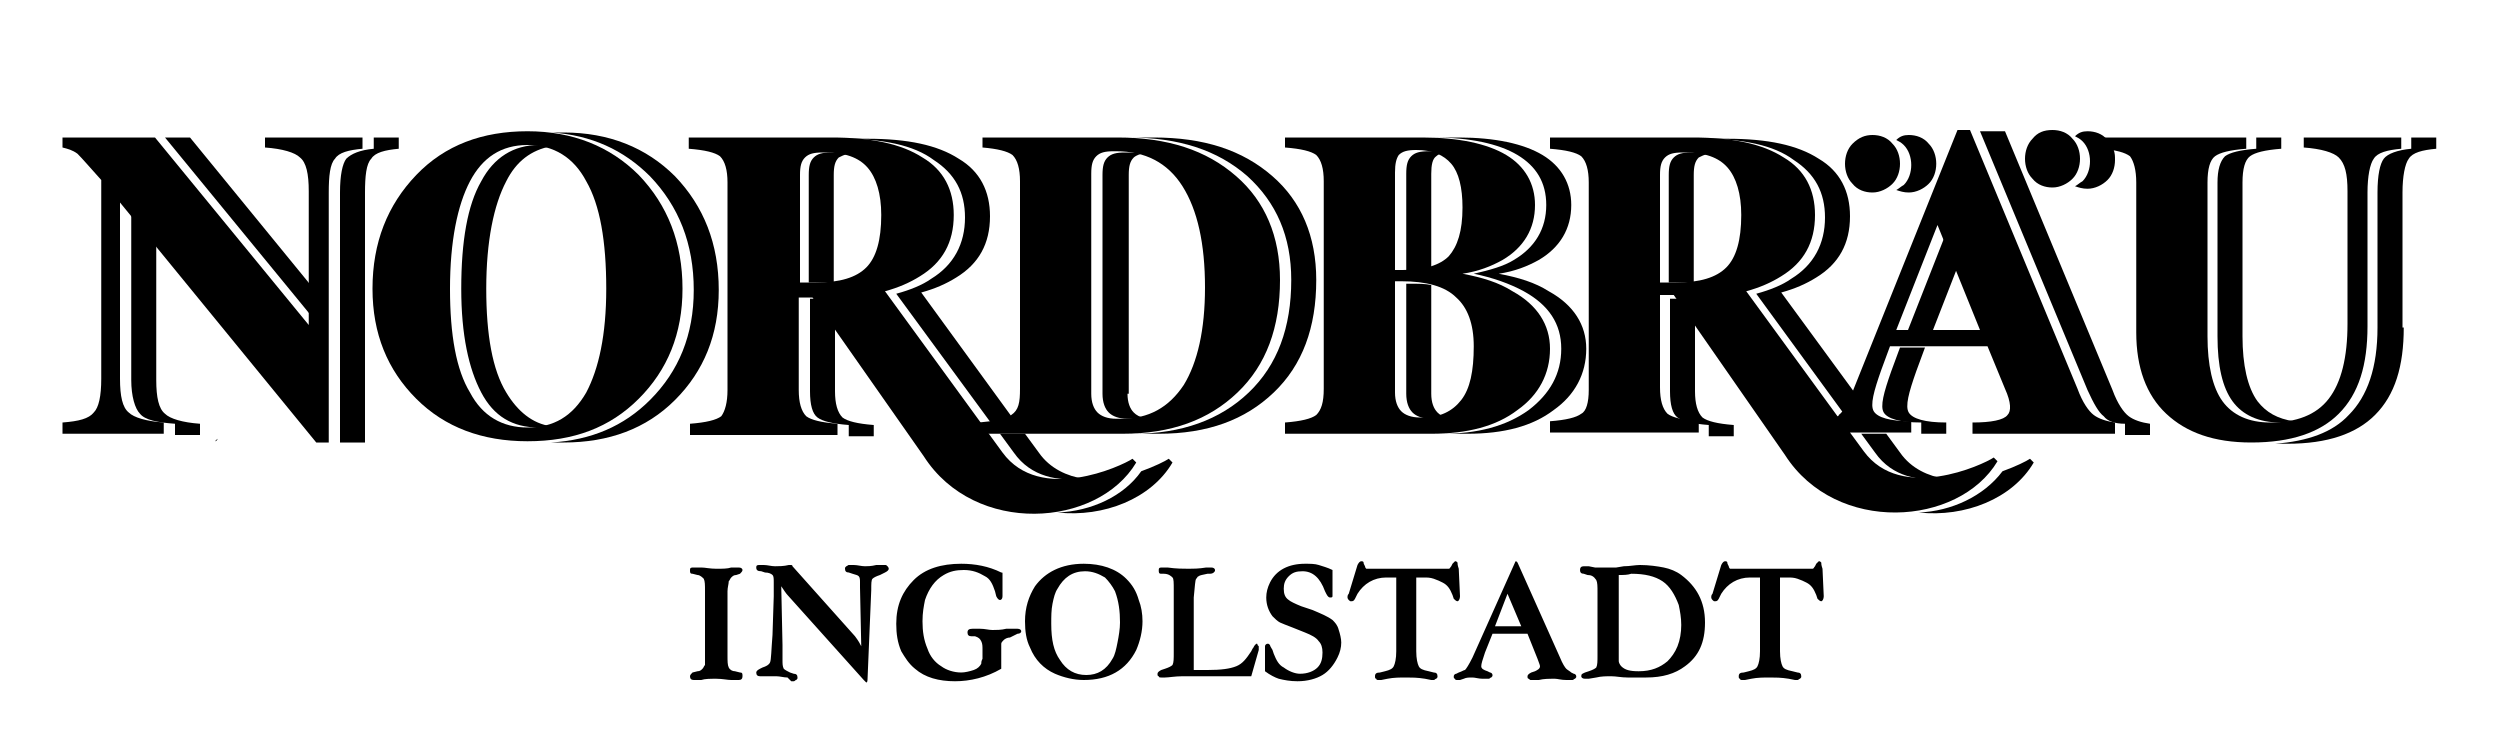 <?xml version="1.0" encoding="utf-8"?>
<!-- Generator: Adobe Illustrator 19.2.0, SVG Export Plug-In . SVG Version: 6.00 Build 0)  -->
<!DOCTYPE svg PUBLIC "-//W3C//DTD SVG 1.1//EN" "http://www.w3.org/Graphics/SVG/1.1/DTD/svg11.dtd">
<svg version="1.1" id="Refs" xmlns="http://www.w3.org/2000/svg" xmlns:xlink="http://www.w3.org/1999/xlink" x="0px" y="0px"
	 viewBox="0 0 200 60" style="enable-background:new 0 0 200 60;" xml:space="preserve">
<g id="Nordbraeu">
	<g>
		<path d="M140.5,46.2H140c-1,0-1.8,0.5-2.3,1.3l-0.2,0.4c-0.1,0.2-0.2,0.2-0.3,0.2c-0.1,0-0.1,0-0.2-0.1c0,0-0.1-0.1-0.1-0.2
			c0-0.1,0-0.2,0.1-0.3l0.7-2.3c0.1-0.2,0.2-0.3,0.3-0.3c0.1,0,0.2,0,0.2,0.2l0.1,0.2c0,0.1,0.1,0.2,0.1,0.2c0.1,0,0.2,0,0.4,0h5.8
			c0.2,0,0.3,0,0.4,0c0.1,0,0.1-0.1,0.2-0.2l0.1-0.2c0.1-0.1,0.2-0.2,0.2-0.2c0.1,0,0.1,0,0.2,0.1c0,0.1,0,0.2,0.1,0.5l0.1,2.2
			c0,0.2-0.1,0.4-0.2,0.4c-0.1,0-0.2-0.1-0.3-0.2l-0.1-0.3c-0.2-0.5-0.4-0.8-0.8-1c-0.2-0.1-0.4-0.2-0.7-0.3
			c-0.3-0.1-0.5-0.1-0.8-0.1h-0.6v5.9c0,0.6,0.1,1,0.2,1.2c0.1,0.2,0.3,0.3,0.8,0.4l0.4,0.1c0.2,0,0.3,0.1,0.3,0.3
			c0,0.1,0,0.1-0.1,0.2c-0.1,0-0.1,0.1-0.2,0.1c0,0-0.1,0-0.2,0l-0.5-0.1c-0.6-0.1-1.1-0.1-1.5-0.1c-0.5,0-1,0-1.5,0.1l-0.5,0.1
			c-0.1,0-0.2,0-0.2,0c-0.1,0-0.2,0-0.2-0.1c-0.1,0-0.1-0.1-0.1-0.2c0-0.2,0.1-0.3,0.4-0.3l0.4-0.1c0.4-0.1,0.6-0.2,0.7-0.4
			c0.1-0.2,0.2-0.6,0.2-1.2V46.2z M129.5,46v6c0,0.4,0,0.7,0,0.9c0,0.1,0.1,0.3,0.2,0.4c0.3,0.3,0.7,0.4,1.4,0.4
			c1,0,1.7-0.3,2.3-0.8c0.3-0.3,0.6-0.7,0.8-1.2c0.2-0.5,0.3-1.1,0.3-1.7c0-0.6-0.1-1.1-0.2-1.6c-0.3-0.8-0.7-1.5-1.3-1.9
			c-0.6-0.4-1.4-0.6-2.5-0.6C130.2,46,129.9,46,129.5,46z M127,46l-0.3-0.1c-0.2,0-0.3-0.1-0.3-0.3c0-0.2,0.1-0.3,0.3-0.3
			c0,0,0.1,0,0.2,0c0.1,0,0.2,0,0.2,0l0.5,0.1c0.2,0,0.5,0,0.8,0c0.2,0,0.5,0,0.9,0l0.6-0.1c0.5,0,0.9-0.1,1.3-0.1
			c0.7,0,1.4,0.1,1.9,0.2c0.5,0.1,1,0.3,1.4,0.6c1.2,0.9,1.9,2.1,1.9,3.8c0,1.6-0.5,2.7-1.6,3.5c-0.8,0.6-1.8,0.9-3.1,0.9
			c-0.2,0-0.5,0-0.8,0l-0.7,0c-0.5,0-0.9-0.1-1.3-0.1c-0.4,0-0.8,0-1.2,0.1l-0.6,0.1c-0.1,0-0.2,0-0.3,0c-0.2,0-0.3-0.1-0.3-0.2
			c0-0.2,0.1-0.2,0.3-0.3l0.3-0.1c0.3-0.1,0.5-0.2,0.6-0.3c0.1-0.2,0.1-0.5,0.1-1v-5c0-0.5,0-0.8-0.1-1C127.5,46.1,127.3,46,127,46z
			 M119.6,50.1h2.1l-1.1-2.6L119.6,50.1z M119.4,50.7l-0.6,1.5c-0.2,0.6-0.3,0.9-0.3,1.1c0,0.2,0.2,0.3,0.5,0.4l0.2,0.1
			c0.1,0,0.2,0.1,0.2,0.2c0,0.1,0,0.1-0.1,0.2c-0.1,0-0.1,0.1-0.2,0.1c-0.1,0-0.1,0-0.2,0l-0.3,0c-0.3,0-0.6-0.1-0.8-0.1
			c-0.3,0-0.5,0-0.7,0.1l-0.3,0.1c-0.1,0-0.1,0-0.2,0c-0.1,0-0.2,0-0.2-0.1c-0.1,0-0.1-0.1-0.1-0.2c0-0.1,0.1-0.2,0.2-0.2l0.2-0.1
			c0.3-0.1,0.4-0.2,0.5-0.2c0.1-0.1,0.3-0.4,0.6-1l3.4-7.6c0,0,0-0.1,0.1-0.1c0,0,0,0,0.1,0.1l3.4,7.6c0.2,0.5,0.4,0.8,0.5,0.9
			c0.1,0.1,0.3,0.2,0.4,0.3l0.2,0.1c0.1,0,0.2,0.1,0.2,0.2c0,0.1,0,0.1-0.1,0.2c-0.1,0-0.1,0.1-0.2,0.1c-0.1,0-0.1,0-0.2,0l-0.3,0
			c-0.4,0-0.7-0.1-0.9-0.1c-0.5,0-0.9,0-1.3,0.1l-0.4,0c-0.1,0-0.1,0-0.2,0c-0.1,0-0.1,0-0.2-0.1c-0.1,0-0.1-0.1-0.1-0.2
			c0-0.1,0.1-0.2,0.3-0.3l0.3-0.1c0.2-0.1,0.4-0.2,0.4-0.4c0-0.1-0.1-0.3-0.2-0.6l-0.8-2H119.4z M111.4,46.2h-0.5
			c-1,0-1.8,0.5-2.3,1.3l-0.2,0.4c-0.1,0.2-0.2,0.2-0.3,0.2c-0.1,0-0.1,0-0.2-0.1c0,0-0.1-0.1-0.1-0.2c0-0.1,0-0.2,0.1-0.3l0.7-2.3
			c0.1-0.2,0.2-0.3,0.3-0.3c0.1,0,0.2,0,0.2,0.2l0.1,0.2c0,0.1,0.1,0.2,0.1,0.2c0.1,0,0.2,0,0.4,0h5.8c0.2,0,0.3,0,0.4,0
			c0.1,0,0.1-0.1,0.2-0.2l0.1-0.2c0.1-0.1,0.2-0.2,0.2-0.2c0.1,0,0.1,0,0.2,0.1c0,0.1,0,0.2,0.1,0.5l0.1,2.2c0,0.2-0.1,0.4-0.2,0.4
			c-0.1,0-0.2-0.1-0.3-0.2l-0.1-0.3c-0.2-0.5-0.4-0.8-0.8-1c-0.2-0.1-0.4-0.2-0.7-0.3c-0.3-0.1-0.5-0.1-0.8-0.1h-0.6v5.9
			c0,0.6,0.1,1,0.2,1.2c0.1,0.2,0.3,0.3,0.8,0.4l0.4,0.1c0.2,0,0.3,0.1,0.3,0.3c0,0.1,0,0.1-0.1,0.2c-0.1,0-0.1,0.1-0.2,0.1
			c0,0-0.1,0-0.2,0l-0.5-0.1c-0.6-0.1-1.1-0.1-1.5-0.1c-0.5,0-1,0-1.5,0.1l-0.5,0.1c-0.1,0-0.2,0-0.2,0c-0.1,0-0.2,0-0.2-0.1
			c-0.1,0-0.1-0.1-0.1-0.2c0-0.2,0.1-0.3,0.4-0.3l0.4-0.1c0.4-0.1,0.6-0.2,0.7-0.4c0.1-0.2,0.2-0.6,0.2-1.2V46.2z M101.2,53.7V52
			c0-0.1,0-0.2,0-0.3c0-0.1,0.1-0.2,0.2-0.2c0.1,0,0.1,0,0.2,0.1c0,0.1,0.1,0.2,0.2,0.4l0.1,0.3c0.2,0.5,0.4,0.9,0.8,1.1
			c0.4,0.3,0.9,0.5,1.3,0.5c0.6,0,1.1-0.2,1.4-0.5c0.3-0.3,0.4-0.7,0.4-1.2c0-0.4-0.1-0.7-0.3-0.9c-0.2-0.3-0.6-0.5-1.1-0.7l-1-0.4
			c-0.5-0.2-0.8-0.3-1-0.4c-0.2-0.1-0.4-0.3-0.6-0.5c-0.3-0.4-0.5-0.9-0.5-1.5c0-0.4,0.1-0.8,0.3-1.2c0.5-1,1.5-1.5,2.8-1.5
			c0.4,0,0.8,0,1.1,0.1c0.3,0.1,0.7,0.2,1.1,0.4l0,1.5l0,0.1c0,0.2,0,0.4,0,0.5c0,0.1-0.1,0.1-0.2,0.1c-0.1,0-0.2-0.1-0.3-0.3
			l-0.1-0.2c-0.4-1.1-1-1.6-1.8-1.6c-0.5,0-0.8,0.1-1.1,0.4c-0.3,0.3-0.4,0.6-0.4,1c0,0.4,0.1,0.7,0.4,0.9c0.1,0.1,0.5,0.3,1,0.5
			l0.9,0.3c0.7,0.3,1.2,0.5,1.6,0.8c0.2,0.2,0.4,0.4,0.5,0.8c0.1,0.3,0.2,0.7,0.2,1c0,0.4-0.1,0.8-0.3,1.2c-0.3,0.6-0.7,1.1-1.2,1.4
			c-0.5,0.3-1.2,0.5-2,0.5c-0.6,0-1.1-0.1-1.5-0.2C102,54.2,101.6,54,101.2,53.7z M95.6,53.6h1c1.1,0,1.8-0.1,2.3-0.3
			c0.5-0.2,0.8-0.6,1.2-1.2l0.1-0.2c0.1-0.1,0.1-0.2,0.2-0.3c0,0,0.1-0.1,0.1-0.1c0.1,0,0.1,0,0.1,0.1c0,0,0.1,0.1,0.1,0.1
			c0,0.1,0,0.2,0,0.3l-0.6,2.1h-5.5c-0.6,0-1.1,0.1-1.4,0.1l-0.2,0c0,0,0,0-0.1,0c-0.1,0-0.2,0-0.2-0.1c-0.1,0-0.1-0.1-0.1-0.2
			c0-0.1,0.1-0.2,0.3-0.3l0.3-0.1c0.3-0.1,0.5-0.2,0.6-0.3c0.1-0.2,0.1-0.5,0.1-1v-5c0-0.6,0-0.9-0.1-1c-0.1-0.1-0.3-0.3-0.7-0.3
			l-0.2,0c-0.2,0-0.2-0.1-0.2-0.3c0-0.2,0.1-0.2,0.3-0.2c0,0,0.1,0,0.1,0l0.3,0c0.7,0.1,1.3,0.1,1.7,0.1c0.3,0,0.8,0,1.4-0.1l0.2,0
			c0.1,0,0.2,0,0.2,0c0.2,0,0.3,0.1,0.3,0.2c0,0.1,0,0.1-0.1,0.2c0,0-0.1,0.1-0.3,0.1l-0.2,0C96.2,46,96,46,95.9,46.1
			c-0.1,0-0.1,0.1-0.2,0.2c-0.1,0.1-0.1,0.6-0.2,1.5V53.6z M86.8,45.7c-1,0-1.7,0.5-2.2,1.4c-0.2,0.3-0.3,0.7-0.4,1.2
			c-0.1,0.5-0.1,1-0.1,1.6c0,1.3,0.2,2.2,0.7,2.9c0.5,0.8,1.2,1.2,2.1,1.2c0.9,0,1.6-0.4,2.1-1.3c0.2-0.3,0.3-0.8,0.4-1.3
			c0.1-0.5,0.2-1.1,0.2-1.6c0-0.9-0.1-1.7-0.4-2.5c-0.2-0.4-0.5-0.8-0.8-1.1C87.9,45.9,87.4,45.7,86.8,45.7z M86.7,45.1
			c1.4,0,2.6,0.4,3.4,1.2c0.5,0.5,0.8,1,1,1.7c0.2,0.5,0.3,1.1,0.3,1.7c0,0.8-0.2,1.6-0.5,2.3c-0.8,1.6-2.2,2.4-4.2,2.4
			c-0.8,0-1.6-0.2-2.3-0.5c-0.9-0.4-1.6-1.1-2-2.1c-0.3-0.6-0.4-1.3-0.4-2.1c0-1.1,0.3-2,0.8-2.8C83.6,45.8,84.9,45.1,86.7,45.1z
			 M80.1,53.5c-1.2,0.7-2.5,1-3.7,1c-1.3,0-2.4-0.3-3.2-1c-0.5-0.4-0.8-0.9-1.1-1.4c-0.3-0.7-0.4-1.4-0.4-2.2c0-1.5,0.5-2.6,1.4-3.5
			c0.9-0.9,2.2-1.3,3.8-1.3c1.1,0,2.2,0.2,3.2,0.7c0.1,0,0.1,0,0.1,0.1c0,0,0,0.1,0,0.2v1.6c0,0.2-0.1,0.3-0.2,0.3
			c-0.1,0-0.2-0.1-0.3-0.3l-0.1-0.4c-0.2-0.6-0.4-1-0.8-1.2c-0.5-0.3-1-0.5-1.7-0.5c-0.6,0-1.1,0.1-1.6,0.4c-0.7,0.4-1.2,1.1-1.5,2
			c-0.1,0.5-0.2,1-0.2,1.7c0,0.8,0.1,1.5,0.4,2.2c0.2,0.6,0.6,1.1,1.1,1.4c0.4,0.3,1,0.5,1.6,0.5c0.3,0,0.7-0.1,1-0.2
			c0.3-0.1,0.5-0.3,0.6-0.5c0-0.1,0-0.2,0.1-0.4c0-0.2,0-0.3,0-0.4c0,0,0,0,0,0v-0.3c0-0.3,0-0.5-0.1-0.7c-0.1-0.2-0.2-0.3-0.5-0.4
			l-0.3,0c-0.2,0-0.3-0.1-0.3-0.3c0-0.2,0.1-0.3,0.4-0.3c0,0,0.1,0,0.1,0l0.5,0c0.4,0,0.7,0.1,1,0.1c0.3,0,0.7,0,1.1-0.1l0.5,0
			c0.2,0,0.3,0,0.4,0c0.2,0,0.3,0.1,0.3,0.2c0,0.1-0.1,0.2-0.3,0.2L80.8,51c-0.2,0-0.4,0.1-0.5,0.2c-0.1,0.1-0.2,0.2-0.2,0.3
			c0,0.1,0,0.6,0,1.2V53.5z M68.9,51.7L68.8,47c0-0.2,0-0.3,0-0.4c0-0.2,0-0.4-0.1-0.5c-0.1-0.1-0.2-0.1-0.5-0.2l-0.3-0.1
			c-0.2,0-0.3-0.1-0.3-0.3c0-0.1,0-0.1,0.1-0.2c0.1,0,0.1-0.1,0.2-0.1c0,0,0.1,0,0.1,0l0.3,0c0.3,0,0.6,0.1,0.9,0.1
			c0.2,0,0.5,0,0.9-0.1l0.4,0c0.2,0,0.3,0,0.3,0c0.1,0,0.1,0,0.2,0.1c0,0,0.1,0.1,0.1,0.2c0,0.1-0.1,0.2-0.3,0.3L70.4,46
			c-0.3,0.1-0.5,0.2-0.6,0.3c-0.1,0.1-0.1,0.4-0.1,0.9l-0.3,7.2c0,0.2-0.1,0.2-0.1,0.2c0,0-0.1-0.1-0.2-0.2L63,47.6
			c-0.1-0.1-0.3-0.4-0.5-0.7l0.1,4.7c0,0.2,0,0.4,0,0.5c0,0.4,0,0.6,0,0.7c0,0.3,0,0.5,0.1,0.7c0.1,0.1,0.3,0.2,0.5,0.3l0.3,0.1
			c0.2,0,0.3,0.1,0.3,0.3c0,0.1,0,0.1-0.1,0.2c-0.1,0-0.1,0.1-0.2,0.1c0,0-0.1,0-0.2,0L63,54.2c-0.3,0-0.6-0.1-0.9-0.1
			c-0.2,0-0.5,0-0.7,0l-0.3,0c-0.2,0-0.3,0-0.3,0c-0.2,0-0.3-0.1-0.3-0.3c0-0.1,0.1-0.2,0.3-0.3l0.2-0.1c0.3-0.1,0.5-0.2,0.6-0.4
			c0.1-0.2,0.1-1,0.2-2.2l0.1-3.1l0-0.3l0-0.8c0-0.3,0-0.5-0.1-0.6c-0.1-0.1-0.3-0.2-0.6-0.2l-0.3-0.1c-0.3,0-0.4-0.1-0.4-0.3
			c0-0.2,0.1-0.2,0.3-0.2c0,0,0,0,0,0l0.3,0c0.3,0,0.6,0.1,0.9,0.1c0.3,0,0.7,0,1.1-0.1l0.2,0c0,0,0,0,0,0c0,0,0.1,0,0.1,0.1l5,5.6
			C68.7,51.3,68.8,51.5,68.9,51.7z M56.4,52.3v-5c0-0.5,0-0.8-0.1-1C56.2,46.2,56,46,55.8,46l-0.4-0.1c-0.2,0-0.2-0.1-0.2-0.3
			c0-0.2,0.1-0.2,0.3-0.2c0,0,0,0,0,0l0.3,0c0,0,0.1,0,0.3,0c0.3,0,0.7,0.1,1.2,0.1c0.5,0,0.9,0,1.2-0.1c0.2,0,0.3,0,0.3,0l0.3,0
			c0,0,0,0,0,0c0.2,0,0.3,0.1,0.3,0.2c0,0.1-0.1,0.2-0.2,0.3L58.9,46c-0.2,0-0.3,0.1-0.4,0.2c-0.1,0.1-0.1,0.2-0.2,0.3
			c0,0.2-0.1,0.5-0.1,0.8v5.1c0,0.5,0,0.8,0.1,1c0.1,0.2,0.3,0.3,0.5,0.3l0.4,0.1c0.2,0,0.2,0.1,0.2,0.3c0,0.2-0.1,0.3-0.3,0.3l0,0
			l-0.3,0c0,0-0.1,0-0.3,0c-0.3,0-0.7-0.1-1.2-0.1c-0.5,0-0.9,0-1.2,0.1c-0.2,0-0.2,0-0.3,0l-0.3,0l0,0c-0.2,0-0.3-0.1-0.3-0.3
			c0-0.1,0.1-0.2,0.2-0.3l0.4-0.1c0.2,0,0.3-0.1,0.4-0.2c0.1-0.1,0.1-0.2,0.2-0.3C56.4,53,56.4,52.7,56.4,52.3z"/>
	</g>
	<g>
		<path d="M180.5,11h2v0.9c-1.3,0.1-2.1,0.3-2.5,0.6c-0.4,0.3-0.6,1-0.6,2.1v12.3c0,2.3,0.4,4.1,1.2,5.2c0.7,0.9,1.6,1.4,2.9,1.6
			c-0.3,0-0.7,0.1-1.1,0.1c-1.7,0-3-0.6-3.8-1.7c-0.8-1.1-1.2-2.8-1.2-5.2V14.6c0-1,0.2-1.7,0.6-2.1c0.4-0.3,1.2-0.5,2.5-0.6V11z
			 M192.3,26.2c0,3.1-0.7,5.4-2.3,7c-1.5,1.5-3.8,2.3-7,2.3c-0.3,0-0.7,0-1,0c2.6-0.2,4.6-0.9,5.9-2.3c1.5-1.5,2.3-3.8,2.3-7V15.4
			c0-1.4,0.2-2.3,0.5-2.7c0.3-0.4,1.1-0.7,2.2-0.8V11h2v0.9c-1.1,0.1-1.9,0.3-2.2,0.8c-0.3,0.4-0.5,1.4-0.5,2.7V26.2z"/>
		<path d="M167,10.5c0.6,0,1.2,0.2,1.6,0.7c0.1,0.1,0.3,0.3,0.4,0.5v0.3l0.1,0c0.1,0.3,0.1,0.5,0.1,0.8c0,0.6-0.2,1.2-0.6,1.6
			c-0.4,0.4-1,0.7-1.6,0.7c-0.4,0-0.7-0.1-1-0.2c0.2-0.1,0.4-0.3,0.6-0.4c0.4-0.4,0.6-1,0.6-1.6c0-0.6-0.2-1.2-0.6-1.6
			c-0.2-0.2-0.4-0.3-0.6-0.4C166.3,10.6,166.6,10.5,167,10.5"/>
		<path d="M152.7,10.8c0.6,0,1.2,0.2,1.6,0.7c0.4,0.4,0.6,1,0.6,1.6c0,0.6-0.2,1.2-0.6,1.6c-0.4,0.4-1,0.7-1.6,0.7
			c-0.4,0-0.7-0.1-1-0.2c0.2-0.1,0.4-0.3,0.6-0.4c0.4-0.4,0.6-1,0.6-1.6c0-0.6-0.2-1.2-0.6-1.6c-0.2-0.2-0.4-0.3-0.6-0.4
			C152,10.9,152.3,10.8,152.7,10.8"/>
		<path d="M114.5,13.9v7.7c-0.4,0.1-0.9,0.1-1.4,0.1h-0.6v-7.8c0-0.7,0.1-1.1,0.4-1.4c0.3-0.3,0.7-0.4,1.4-0.4c0.4,0,0.8,0,1.1,0.1
			c-0.2,0.1-0.4,0.2-0.5,0.3C114.6,12.7,114.5,13.2,114.5,13.9 M114.5,22.8v8.7c0,0.7,0.2,1.2,0.5,1.5c0.2,0.2,0.4,0.3,0.7,0.4
			c-0.3,0.1-0.6,0.1-1,0.1h-0.2c-0.7,0-1.2-0.2-1.5-0.5c-0.3-0.3-0.5-0.8-0.5-1.5v-8.8h0.6C113.5,22.7,114,22.7,114.5,22.8z
			 M114.7,11h2c2.9,0,5.2,0.5,6.7,1.4c1.5,0.9,2.3,2.3,2.3,4c0,1.9-0.9,3.4-2.6,4.4c-0.9,0.5-1.9,0.9-3.2,1.1c1.6,0.3,2.9,0.7,4,1.4
			c2,1.1,3,2.7,3,4.6c0,2-0.9,3.7-2.6,4.9c-1.7,1.3-4,1.9-6.9,1.9h-2c2.8,0,5.1-0.6,6.9-1.9c1.7-1.3,2.6-2.9,2.6-4.9
			c0-2-1-3.5-3-4.6c-1.1-0.6-2.5-1.1-4-1.4c1.3-0.3,2.4-0.6,3.2-1.1c1.7-1,2.6-2.5,2.6-4.4c0-1.8-0.8-3.1-2.3-4
			C119.9,11.5,117.6,11,114.7,11z"/>
		<path d="M90.2,31.5c0,0.7,0.2,1.2,0.5,1.5c0.2,0.2,0.5,0.4,0.9,0.4c-0.3,0-0.6,0.1-1,0.1h-0.4c-0.7,0-1.2-0.2-1.5-0.5
			c-0.3-0.3-0.5-0.8-0.5-1.5V14c0-0.7,0.1-1.1,0.4-1.4c0.3-0.3,0.7-0.4,1.4-0.4h0.2c0.4,0,0.7,0,1.1,0.1c-0.3,0.1-0.5,0.2-0.6,0.3
			c-0.3,0.3-0.4,0.7-0.4,1.4V31.5z M90.3,11h2c4,0,7.1,1,9.5,3.1c2.3,2,3.5,4.8,3.5,8.3c0,3.8-1.1,6.8-3.4,9
			c-2.3,2.2-5.3,3.3-9.2,3.3h-2c3.8,0,6.9-1.1,9.2-3.3c2.3-2.2,3.4-5.2,3.4-9c0-3.5-1.2-6.2-3.5-8.3C97.4,12,94.3,11,90.3,11z"/>
		<path d="M44.1,11.7c-1.6,0.3-2.8,1.2-3.6,2.8c-1,1.9-1.6,4.8-1.6,8.6c0,3.7,0.5,6.5,1.6,8.3c0.9,1.5,2.1,2.5,3.6,2.7
			c-0.3,0.1-0.7,0.1-1,0.1c-2.1,0-3.6-0.9-4.6-2.8c-1-1.9-1.6-4.6-1.6-8.3c0-3.8,0.5-6.7,1.6-8.6c1-1.9,2.6-2.9,4.6-2.9
			C43.4,11.7,43.7,11.7,44.1,11.7 M45.1,35.4c-0.3,0-0.7,0-1,0c3.2-0.2,5.8-1.3,7.9-3.4c2.3-2.3,3.5-5.2,3.5-8.8
			c0-3.7-1.2-6.7-3.5-9.1c-2.1-2.1-4.7-3.3-7.9-3.5c0.3,0,0.7,0,1,0c3.6,0,6.6,1.2,8.9,3.5c2.3,2.4,3.5,5.4,3.5,9.1
			c0,3.6-1.2,6.5-3.5,8.8C51.7,34.3,48.7,35.4,45.1,35.4z"/>
		<path d="M29.9,11h2v0.9c-1.1,0.1-1.9,0.3-2.2,0.8c-0.4,0.4-0.5,1.4-0.5,2.7v20h-0.5h-1.5v-20c0-1.4,0.2-2.3,0.5-2.7
			c0.4-0.4,1.1-0.7,2.2-0.8V11z M13.2,11h2l10.3,12.6v2.4L13.2,11z M12.5,30.4c0,1.4,0.2,2.3,0.7,2.7c0.4,0.4,1.4,0.7,2.8,0.8v0.9
			h-2v-0.9c-1.4-0.1-2.4-0.3-2.8-0.8c-0.4-0.4-0.7-1.4-0.7-2.7V16.3l2,2.4V30.4z"/>
		<path d="M67.8,12.3c-0.3,0.1-0.5,0.2-0.7,0.3c-0.3,0.3-0.4,0.7-0.4,1.4v8.6c-0.2,0-0.4,0-0.6,0h-1.4V14c0-0.7,0.1-1.1,0.4-1.4
			c0.3-0.3,0.7-0.4,1.4-0.4h0.2C67.2,12.2,67.5,12.3,67.8,12.3 M66.8,25.2v6.1c0,1,0.2,1.7,0.6,2.1c0.4,0.3,1.2,0.5,2.5,0.6v0.9h-2
			v-0.9c-1.3-0.1-2.1-0.3-2.5-0.6c-0.4-0.3-0.6-1-0.6-2.1v-7.4h1.1L66.8,25.2z M91.3,37.7c1.1-0.4,1.9-0.8,2.2-1l0.3,0.3
			c-1.7,2.9-5.5,4.4-9.2,4C87.3,40.9,89.9,39.7,91.3,37.7z M82,34.7l1.1,1.5c0.9,1.3,2.3,1.9,3.6,2.1c-2,0.2-4.2-0.1-5.6-2.1
			L80,34.7H82z M67.4,11.1h2c3.2,0,5.6,0.5,7.3,1.6c1.7,1,2.5,2.6,2.5,4.6c0,2.2-0.9,3.8-2.7,4.9c-0.8,0.5-1.7,0.9-2.8,1.2l7.5,10.3
			c-0.5,0.1-1.1,0.2-1.8,0.3l-7.7-10.5c1.1-0.3,2.1-0.7,2.8-1.2c1.8-1.1,2.7-2.8,2.7-4.9c0-2-0.8-3.5-2.5-4.6
			C73.1,11.6,70.6,11.1,67.4,11.1z"/>
		<path d="M136.6,12.3c-0.3,0.1-0.5,0.2-0.7,0.3c-0.3,0.3-0.4,0.7-0.4,1.4v8.6c-0.2,0-0.4,0-0.6,0h-1.4V14c0-0.7,0.1-1.1,0.4-1.4
			c0.3-0.3,0.7-0.4,1.4-0.4h0.2C136,12.2,136.3,12.3,136.6,12.3 M156.9,20.6l-2.3,5.9h-2l3.3-8.4h0L156.9,20.6z M135.6,25.2v6.1
			c0,1,0.2,1.7,0.6,2.1c0.4,0.3,1.2,0.5,2.5,0.6v0.9h-2v-0.9c-1.3-0.1-2.1-0.3-2.5-0.6c-0.4-0.3-0.6-1-0.6-2.1v-7.4h1.1L135.6,25.2z
			 M160.2,37.7c1.1-0.4,1.9-0.8,2.2-1l0.3,0.3c-1.7,2.9-5.5,4.4-9.2,4C156.1,40.9,158.7,39.7,160.2,37.7z M150.9,34.7l1.1,1.5
			c0.9,1.3,2.3,1.9,3.6,2.1c-2,0.2-4.2-0.1-5.6-2.1l-1.1-1.5h1.1H150.9z M154,27.8l-0.7,1.9c-0.6,1.7-0.9,2.8-0.6,3.3
			c0.3,0.5,1.3,0.8,3,0.8v0.9h-2v-0.9c-1.7,0-2.7-0.3-3-0.8c-0.3-0.5,0-1.6,0.6-3.3l0.7-1.9H154z M157.9,10.5L157.9,10.5h2h0.5
			l8.6,20.7c0.4,1.1,0.9,1.8,1.3,2.1c0.4,0.3,1,0.5,1.7,0.6v0.9h-2v-0.9c-0.8,0-1.4-0.2-1.7-0.6c-0.4-0.3-0.8-1-1.3-2.1l-8.6-20.7
			H157.9z M136.2,11.1h2c3.2,0,5.6,0.5,7.3,1.6c1.7,1,2.5,2.6,2.5,4.6c0,2.2-0.9,3.8-2.7,4.9c-0.8,0.5-1.7,0.9-2.8,1.2l6.3,8.6
			c-0.3,0.7-0.6,1.1-0.9,1.4c0,0-0.1,0-0.1,0.1l-7.3-10c1.1-0.3,2.1-0.7,2.8-1.2c1.8-1.1,2.7-2.8,2.7-4.9c0-2-0.8-3.5-2.5-4.6
			C141.9,11.6,139.4,11.1,136.2,11.1z"/>
		<path d="M17.2,35.3l0.2-0.2C17.4,35.2,17.3,35.3,17.2,35.3"/>
		<path d="M189.4,26.1c0,3.1-0.7,5.4-2.3,7c-1.5,1.5-3.8,2.3-7,2.3c-3,0-5.2-0.8-6.8-2.3c-1.6-1.5-2.4-3.7-2.4-6.5v-12
			c0-1-0.2-1.7-0.5-2.1c-0.4-0.3-1.1-0.5-2.3-0.6V11h5.8h5.8v0.9c-1.3,0.1-2.1,0.3-2.5,0.6c-0.4,0.3-0.6,1-0.6,2.1v12.3
			c0,2.3,0.4,4.1,1.2,5.2c0.8,1.1,2.1,1.7,3.8,1.7c2.1,0,3.7-0.6,4.7-1.9c1-1.3,1.5-3.3,1.5-6V15.3c0-1.4-0.2-2.2-0.7-2.7
			c-0.4-0.4-1.4-0.7-2.8-0.8V11h3.9h3.9v0.9c-1.1,0.1-1.9,0.3-2.2,0.8c-0.3,0.4-0.5,1.4-0.5,2.7V26.1z"/>
		<path d="M164.2,10.4c0.6,0,1.2,0.2,1.6,0.7c0.4,0.4,0.6,1,0.6,1.6c0,0.6-0.2,1.2-0.6,1.6c-0.4,0.4-1,0.7-1.6,0.7
			c-0.6,0-1.2-0.2-1.6-0.7c-0.4-0.4-0.6-1-0.6-1.6c0-0.6,0.2-1.2,0.6-1.6C163,10.6,163.5,10.4,164.2,10.4"/>
		<path d="M149.8,10.8c0.6,0,1.2,0.2,1.6,0.7c0.4,0.4,0.6,1,0.6,1.6c0,0.6-0.2,1.2-0.6,1.6c-0.4,0.4-1,0.7-1.6,0.7
			c-0.6,0-1.2-0.2-1.6-0.7c-0.4-0.4-0.6-1-0.6-1.6c0-0.6,0.2-1.2,0.6-1.6C148.7,11,149.2,10.8,149.8,10.8"/>
		<path d="M111.6,13.8v7.8h0.6c1.8,0,3-0.4,3.7-1.1c0.7-0.8,1.1-2,1.1-3.9c0-1.6-0.3-2.8-0.9-3.5c-0.6-0.7-1.5-1.1-2.8-1.1
			c-0.7,0-1.1,0.1-1.4,0.4C111.7,12.7,111.6,13.1,111.6,13.8 M111.6,22.6v8.8c0,0.7,0.2,1.2,0.5,1.5c0.3,0.3,0.8,0.5,1.5,0.5h0.2
			c1.4,0,2.4-0.5,3.1-1.4c0.7-0.9,1-2.3,1-4.3c0-1.8-0.5-3.1-1.4-3.9c-0.9-0.9-2.4-1.3-4.4-1.3H111.6z M105.9,31.1V14.5
			c0-1-0.2-1.7-0.6-2.1c-0.4-0.3-1.2-0.5-2.5-0.6V11h5.9h5.1c2.9,0,5.2,0.5,6.7,1.4c1.5,0.9,2.3,2.3,2.3,4c0,1.9-0.9,3.4-2.6,4.4
			c-0.9,0.5-1.9,0.9-3.2,1.1c1.6,0.3,2.9,0.7,4,1.4c2,1.1,3,2.7,3,4.6c0,2-0.9,3.7-2.6,4.9c-1.7,1.3-4,1.9-6.9,1.9h-5.8h-5.9v-0.9
			c1.3-0.1,2.1-0.3,2.5-0.6C105.7,32.8,105.9,32.2,105.9,31.1z"/>
		<path d="M87.3,31.5c0,0.7,0.2,1.2,0.5,1.5c0.3,0.3,0.8,0.5,1.5,0.5h0.4c2.2,0,3.8-0.9,5-2.7c1.1-1.8,1.7-4.4,1.7-7.8
			c0-3.5-0.6-6.2-1.8-8.1c-1.2-1.9-3-2.8-5.3-2.8h-0.2c-0.7,0-1.1,0.1-1.4,0.4c-0.3,0.3-0.4,0.7-0.4,1.4V31.5z M81.6,31.1V14.5
			c0-1-0.2-1.7-0.6-2.1c-0.4-0.3-1.2-0.5-2.4-0.6V11h5.8h5c4,0,7.1,1,9.5,3.1c2.3,2,3.5,4.8,3.5,8.3c0,3.8-1.1,6.8-3.4,9
			c-2.3,2.2-5.3,3.3-9.2,3.3h-5.4h-5.8l-0.3-0.9c1.2-0.1,2.3-0.3,2.6-0.6C81.5,32.8,81.6,32.2,81.6,31.1z"/>
		<path d="M42.2,34.2c2.1,0,3.6-0.9,4.7-2.8c1-1.9,1.6-4.6,1.6-8.3c0-3.8-0.5-6.7-1.6-8.6c-1-1.9-2.6-2.9-4.7-2.9
			c-2.1,0-3.6,1-4.6,2.9c-1,1.9-1.6,4.8-1.6,8.6c0,3.7,0.5,6.5,1.6,8.3C38.6,33.3,40.2,34.2,42.2,34.2 M42.2,35.3
			c-3.6,0-6.6-1.1-8.9-3.4c-2.3-2.3-3.5-5.2-3.5-8.8c0-3.7,1.2-6.7,3.5-9.1c2.3-2.4,5.3-3.5,8.9-3.5c3.6,0,6.6,1.2,8.9,3.5
			c2.3,2.4,3.5,5.4,3.5,9.1c0,3.6-1.2,6.5-3.5,8.8C48.8,34.2,45.9,35.3,42.2,35.3z"/>
		<path d="M9.6,30.3c0,1.4,0.2,2.3,0.7,2.7c0.4,0.4,1.4,0.7,2.8,0.8v0.9H9H5v-0.9c1.3-0.1,2.1-0.3,2.5-0.8c0.4-0.4,0.6-1.3,0.6-2.7
			V14.4c-0.9-1-1.5-1.7-1.9-2.1C5.8,12,5.4,11.9,5,11.8V11h3.7h3.7l12.3,15V15.3c0-1.4-0.2-2.3-0.7-2.7c-0.4-0.4-1.4-0.7-2.8-0.8V11
			h3.9H29v0.9c-1.1,0.1-1.9,0.3-2.2,0.8c-0.4,0.4-0.5,1.4-0.5,2.7v20h-0.5h-0.5L9.6,16.2V30.3z"/>
		<path d="M63.9,22.6L63.9,22.6h1.4c1.9,0,3.2-0.4,4-1.2c0.8-0.8,1.2-2.2,1.2-4.2c0-1.7-0.4-3-1.1-3.8c-0.7-0.8-1.8-1.2-3.4-1.2
			h-0.2c-0.7,0-1.1,0.1-1.4,0.4c-0.3,0.3-0.4,0.7-0.4,1.4V22.6z M58.2,31.2V14.6c0-1-0.2-1.7-0.6-2.1c-0.4-0.3-1.2-0.5-2.5-0.6V11
			h5.9h5.5c3.2,0,5.6,0.5,7.3,1.6c1.7,1,2.5,2.6,2.5,4.6c0,2.2-0.9,3.8-2.7,4.9c-0.8,0.5-1.7,0.9-2.8,1.2l9.4,12.9
			c3,4.1,9.5,1.1,10.4,0.5l0.3,0.3c-3.1,5.2-12.9,5.9-17-0.5L65,23.8h-1.1v7.4c0,1,0.2,1.7,0.6,2.1c0.4,0.3,1.2,0.5,2.5,0.6v0.9
			h-5.9h-5.9v-0.9c1.3-0.1,2.1-0.3,2.5-0.6C58,32.9,58.2,32.2,58.2,31.2z"/>
		<path d="M132.7,22.6L132.7,22.6h1.4c1.9,0,3.2-0.4,4-1.2c0.8-0.8,1.2-2.2,1.2-4.2c0-1.7-0.4-3-1.1-3.8c-0.7-0.8-1.8-1.2-3.4-1.2
			h-0.2c-0.7,0-1.1,0.1-1.4,0.4c-0.3,0.3-0.4,0.7-0.4,1.4V22.6z M155,18l-3.3,8.4h6.7L155,18L155,18z M127.1,31.2V14.6
			c0-1-0.2-1.7-0.6-2.1c-0.4-0.3-1.2-0.5-2.5-0.6V11h5.9h5.5c3.2,0,5.6,0.5,7.3,1.6c1.7,1,2.5,2.6,2.5,4.6c0,2.2-0.9,3.8-2.7,4.9
			c-0.8,0.5-1.7,0.9-2.8,1.2l7.3,10c0,0,0.1,0,0.1-0.1c0.4-0.3,0.8-1,1.2-2.1l8.3-20.7h0.5h0.5l8.6,20.7c0.4,1.1,0.9,1.8,1.3,2.1
			c0.4,0.3,1,0.5,1.7,0.6v0.9h-5.7h-5.7v-0.9c1.5,0,2.5-0.2,2.8-0.6c0.3-0.3,0.3-1-0.2-2.1l-1.4-3.4h-7.8l-0.7,1.9
			c-0.6,1.7-0.9,2.8-0.6,3.3c0.3,0.5,1.3,0.8,3,0.8v0.9h-3.8H148l1.1,1.5c3,4.1,9.5,1.1,10.4,0.5l0.3,0.3c-3.1,5.2-12.9,5.9-17-0.5
			l-8.9-12.8h-1.1v7.4c0,1,0.2,1.7,0.6,2.1c0.4,0.3,1.2,0.5,2.5,0.6v0.9h-5.9H124v-0.9c1.3-0.1,2.1-0.3,2.5-0.6
			C126.9,32.9,127.1,32.2,127.1,31.2z"/>
	</g>
</g>
</svg>
